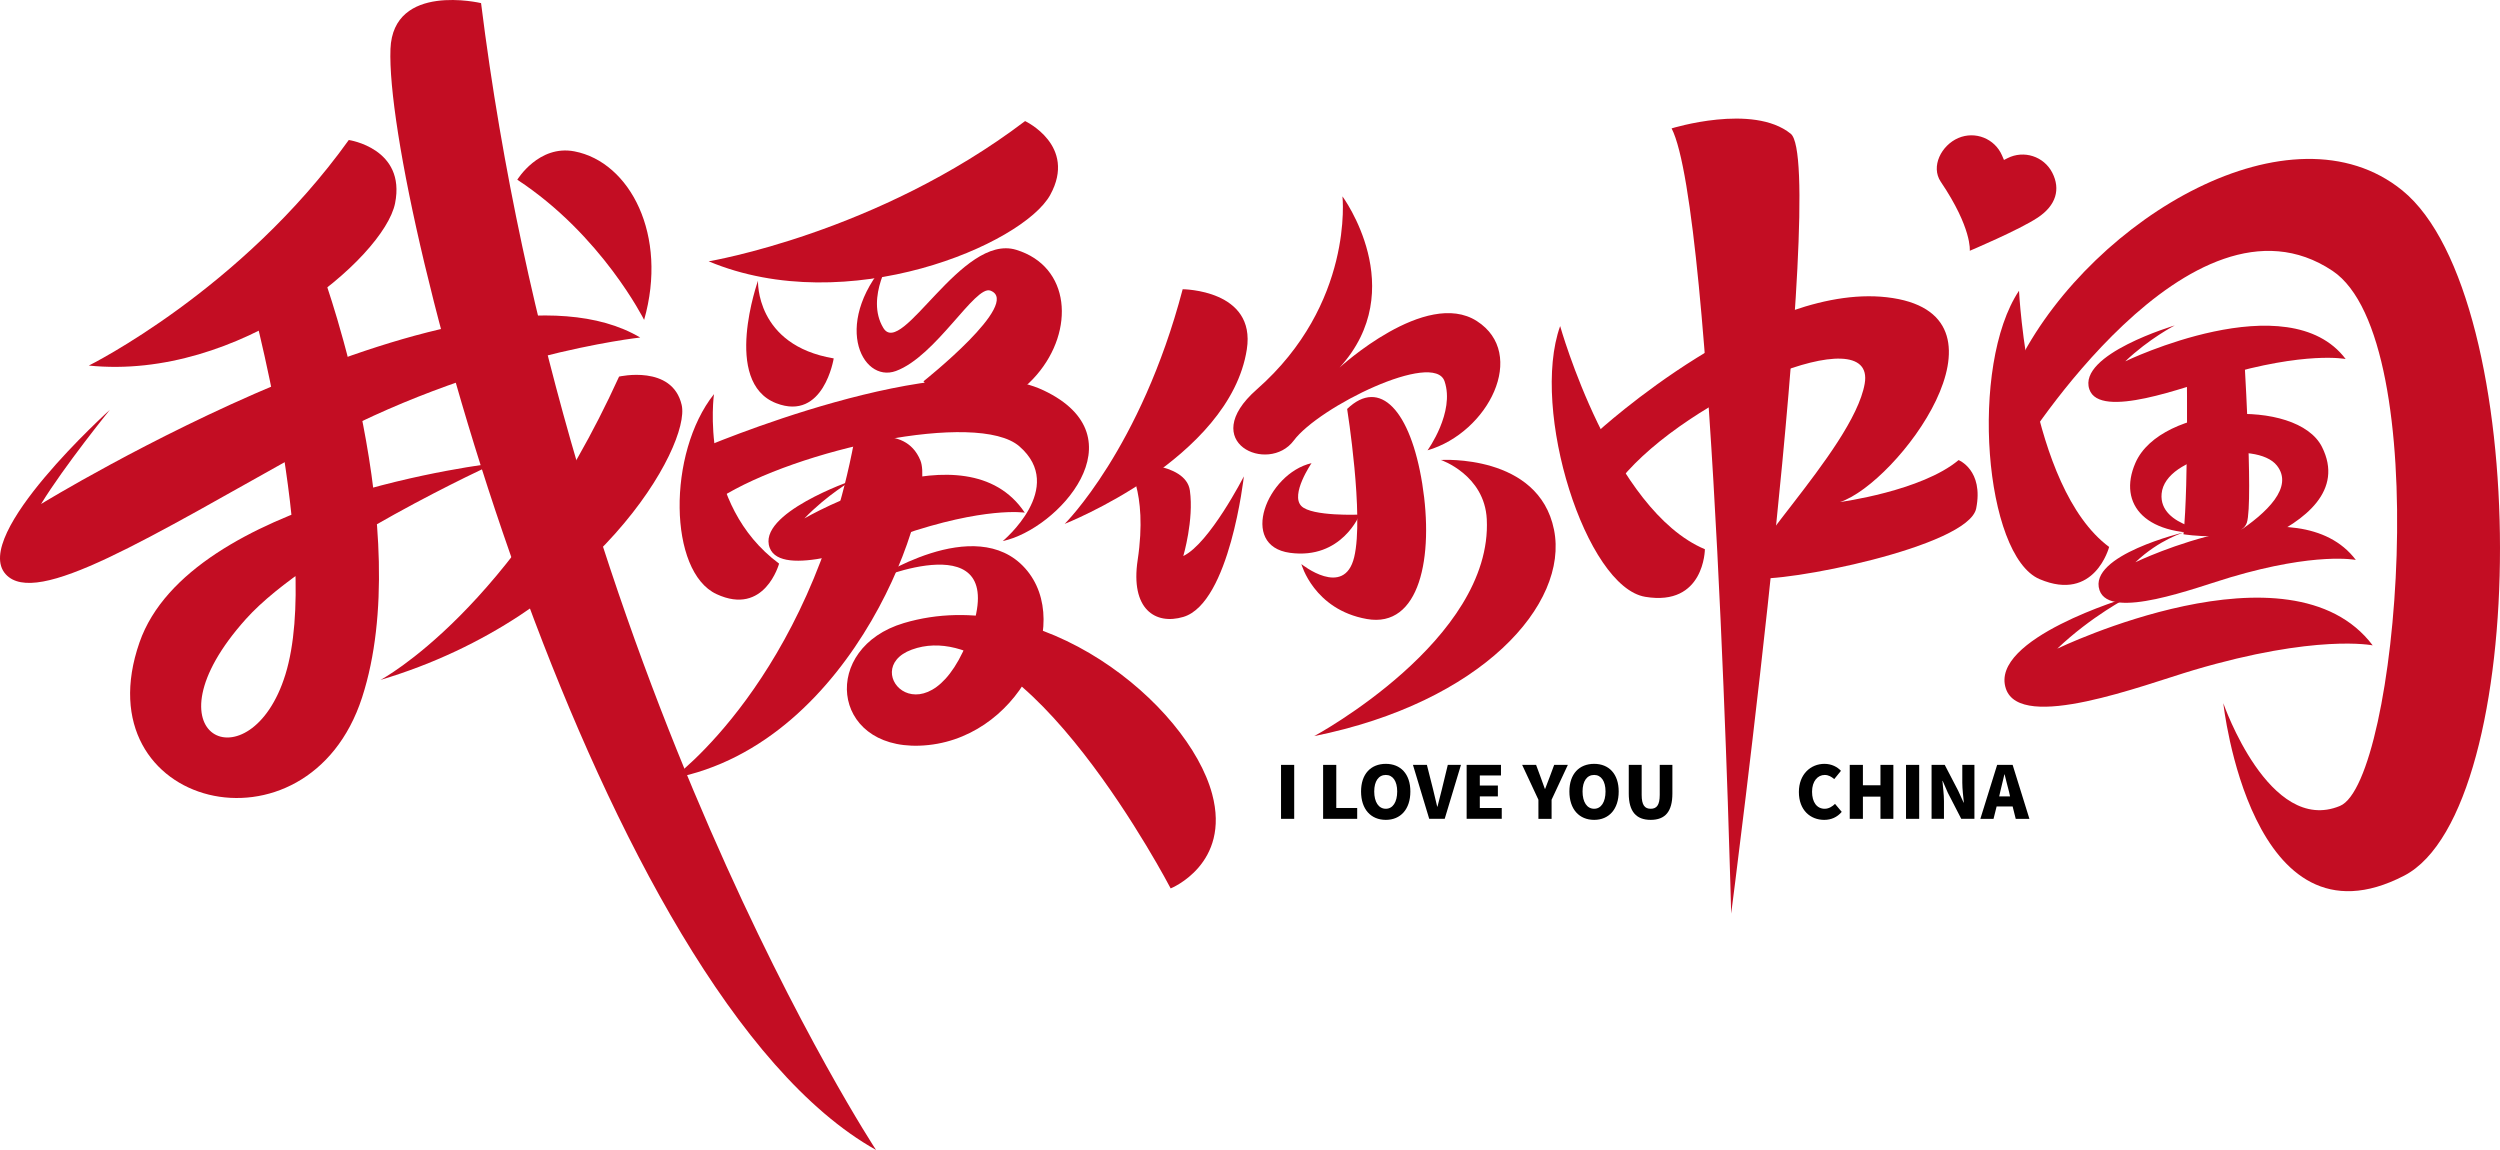 <?xml version="1.0" encoding="iso-8859-1"?>
<!-- Generator: Adobe Illustrator 22.1.0, SVG Export Plug-In . SVG Version: 6.00 Build 0)  -->
<svg version="1.1" id="&#x56FE;&#x5C42;_1" xmlns="http://www.w3.org/2000/svg" xmlns:xlink="http://www.w3.org/1999/xlink" x="0px"
	 y="0px" viewBox="0 0 1139.832 524.294" style="enable-background:new 0 0 1139.832 524.294;" xml:space="preserve">
<g>
	<g>
		<g>
			<path style="fill:#C30D23;" d="M159.02,63.833c0,0,26.123,3.755,21.109,28.835c-5.013,25.08-71.145,81.015-139.633,74.005
				C40.497,166.674,110.023,132.276,159.02,63.833z"/>
		</g>
		<g>
			<path style="fill:#C30D23;" d="M467.37,55.205c0,0,23.821,11.148,11.46,33.656s-92.426,56.803-155.736,30.284
				C323.093,119.145,399.898,106.407,467.37,55.205z"/>
		</g>
		<g>
			<path style="fill:#C30D23;" d="M219.334,1.421c0,0-40.129-9.558-41.307,20.91c-2.705,69.97,93.959,430.813,221.384,501.963
				C399.412,524.294,257.732,308.949,219.334,1.421z"/>
		</g>
		<g>
			<path style="fill:#C30D23;" d="M113.351,132.582c0,0,33.531,120.843,16.766,174.978c-15.843,51.155-66.256,28.471-17.991-25.335
				c29.136-32.481,113.59-71.06,113.59-71.06S86.568,226.962,63.604,292.893c-26.397,75.789,76.857,100.934,101.47,25.145
				s-17.479-191.787-17.479-191.787"/>
		</g>
		<g>
			<path style="fill:#C30D23;" d="M50.107,186.836c0,0-20.689,25.496-31.391,42.959c0,0,197.194-120.962,273.174-75.908
				c0,0-74.553,8.033-149.82,49.944S16.506,277.175,2.595,261.808C-13.443,244.092,50.107,186.836,50.107,186.836z"/>
		</g>
		<g>
			<path style="fill:#C30D23;" d="M388.585,219.031c0,0-11.391,6.493-21.833,17.337c0,0,73.61-42.961,100.475-2.63
				c0,0-18.134-2.91-56.696,10.387c-15.686,5.409-54.263,19.37-59.57,5.711C344.844,234.091,388.585,219.031,388.585,219.031z"/>
		</g>
		<g>
			<path style="fill:#C30D23;" d="M991.541,148.38c0,0-11.664,5.989-22.57,16.366c0,0,74.233-35.849,100.494-1.051
				c0,0-17.989-3.7-57.096,7.898c-15.907,4.718-55.058,19.795-59.763,5.917C947.183,161.514,991.541,148.38,991.541,148.38z"/>
		</g>
		<g>
			<path style="fill:#C30D23;" d="M995.964,242.652c0,0-11.451,3.315-22.357,13.692c0,0,74.233-35.848,100.494-1.051
				c0,0-17.989-3.7-57.096,7.898c-15.907,4.718-55.058,19.795-59.763,5.917C951.821,253.112,995.964,242.652,995.964,242.652z"/>
		</g>
		<g>
			<path style="fill:#C30D23;" d="M970.277,272.326c0,0-16.693,8.57-32.3,23.421c0,0,106.234-51.302,143.816-1.504
				c0,0-25.744-5.295-81.709,11.303c-22.765,6.751-78.793,28.328-85.526,8.468C906.798,291.12,970.277,272.326,970.277,272.326z"/>
		</g>
		<g>
			<path style="fill:#C30D23;" d="M282.259,171.699c0,0,24.257-5.588,28.537,12.923s-39.239,96.046-137.335,125.384
				C173.461,310.005,233.746,278.223,282.259,171.699z"/>
		</g>
		<g>
			<path style="fill:#C30D23;" d="M389.379,201.556c0,0,23.058-9.251,30.257,8.371c7.199,17.622-29.071,129.049-113.059,145.001
				C306.577,354.927,368.85,310.005,389.379,201.556z"/>
		</g>
		<g>
			<path style="fill:#C30D23;" d="M235.851,81.94c0,0,9.761-16.072,26.075-12.923c25.327,4.89,42.736,38.214,31.748,76.837
				C293.674,145.854,274.411,107.231,235.851,81.94z"/>
		</g>
		<g>
			<path style="fill:#C30D23;" d="M345.602,127.989c0,0-1.338,29.392,34.512,35.417c0,0-4.548,28.814-26.219,20.432
				C329.107,174.248,345.602,127.989,345.602,127.989z"/>
		</g>
		<g>
			<path style="fill:#C30D23;" d="M406.821,116.778c0,0-12.489,18.86-4.081,32.743c8.408,13.883,35.696-43.221,60.577-35.624
				c24.881,7.596,26.754,36.784,9.364,57.01c-17.39,20.226-40.933,17.046-51.634,2.938c0,0,45.155-35.831,30.499-41.35
				c-6.956-2.619-24.779,29.954-43.073,36.654C392.688,174.93,378.417,146.116,406.821,116.778z"/>
		</g>
		<g>
			<path style="fill:#C30D23;" d="M319.011,204.801c0,0,111.846-48.12,156.792-26.816c44.946,21.305,6.358,63.464-18.612,68.703
				c0,0,29.313-24.348,7.553-43.207c-19.046-16.508-101.325,1.32-136.568,23.58"/>
		</g>
		<g>
			<path style="fill:#C30D23;" d="M539.219,131.87c0,0,33.493,0.172,29.25,27.42c-7.775,49.93-83.054,79.572-83.054,79.572
				S520.114,204.565,539.219,131.87z"/>
		</g>
		<g>
			<path style="fill:#C30D23;" d="M513.614,211.164c0,0,9.899,12.225,5.083,44.182c-3.37,22.367,8.044,29.718,20.808,25.932
				c21.195-6.287,27.616-64.089,27.616-64.089s-15.637,30.56-27.616,36.323c0,0,4.876-16.502,3.003-29.862
				S513.614,211.164,513.614,211.164z"/>
		</g>
		<g>
			<path style="fill:#C30D23;" d="M610.755,167.583c0,0,39.302-36.136,62.578-21.205s5.351,50.817-22.473,58.937
				c0,0,12.574-17.362,7.759-31.47c-4.816-14.108-57.253,11.562-68.757,27.017c-11.504,15.455-44.337,0.839-16.855-23.313
				c44.411-39.03,39.06-88.013,39.06-88.013S643.369,131.87,610.755,167.583z"/>
		</g>
		<g>
			<path style="fill:#C30D23;" d="M614.208,186.455c0,0,7.759,48.721,3.21,67.581c-4.548,18.86-24.078,3.143-24.078,3.143
				s5.641,20.754,29.842,25.046c24.201,4.292,30.622-28.356,25.271-61.67C643.102,187.241,629.19,172.048,614.208,186.455z"/>
		</g>
		<g>
			<path style="fill:#C30D23;" d="M597.977,211.164c0,0-9.81,14.321-4.637,19.56c4.771,4.832,26.575,3.898,26.575,3.898
				s-8.204,20.601-31.748,17.432C564.624,248.885,577.645,215.878,597.977,211.164z"/>
		</g>
		<g>
			<path style="fill:#C30D23;" d="M728.044,197.195c0,0,76.649-70.463,134.972-61.295c58.323,9.168,2.14,84.346-24.078,92.99
				c0,0,37.188-4.977,54.042-19.122c0,0,11.504,4.535,8.026,22.044s-88.287,34.218-102.199,31.757
				c-13.912-2.46,46.016-57.992,51.367-88.64c5.351-30.647-80.662,6.025-111.161,43.483"/>
		</g>
		<g>
			<path style="fill:#C30D23;" d="M762.141,58.539c0,0,37.081-11.526,54.315,2.445c17.235,13.97-27.158,355.545-27.158,355.545
				S781.465,95.91,762.141,58.539z"/>
		</g>
		<g>
			<path style="fill:#C30D23;" d="M920.537,132.546c0,0,4.326,89.585,41.09,116.827c0,0-6.578,25.409-31.726,14.669
				C904.752,253.302,897.796,166.599,920.537,132.546z"/>
		</g>
		<g>
			<path style="fill:#C30D23;" d="M325.525,179.694c0,0-7.075,50.035,29.688,77.277c0,0-6.556,24.105-28.522,13.908
				C304.781,260.709,304.134,206.635,325.525,179.694z"/>
		</g>
		<g>
			<path style="fill:#C30D23;" d="M711.323,148.67c0,0,23.623,83.941,65.992,101.741c0,0-0.153,26.212-27.199,21.7
				C723.069,267.599,697.601,187.073,711.323,148.67z"/>
		</g>
		<g>
			<path style="fill:#C30D23;" d="M921.199,205.37c0,0,77.524-125.157,142.278-81.879c47.028,31.431,29.777,233.014,3.379,243.967
				c-32.293,13.399-53.169-46.836-53.169-46.836s12.464,114.888,82.442,78.628c58.145-30.129,58.687-264.173-0.872-312.457
				c-50.445-40.896-140.409,12.274-174.058,76.873"/>
		</g>
		<g>
			<path style="fill:#C30D23;" d="M996.94,160.236c0,0,1.005,60.758-1.422,83.36c0,0,25.839,4.108,28.906-5.337
				c3.067-9.445-1.6-81.892-1.6-81.892"/>
		</g>
		<g>
			<path style="fill:#C30D23;" d="M1010.806,242.724c0,0-26.664-2.135-25.258-17.638c1.605-17.695,43.289-24.672,52.588-12.803
				c15.366,19.614-48.557,46.822-48.557,46.822l0,0c0,0,88.893-15.857,69.096-55.323c-11.382-22.69-73.476-19.37-85.076,7.288
				C965.393,229.924,978.136,245.569,1010.806,242.724z"/>
		</g>
		<g>
			<path style="fill:#C30D23;" d="M398.371,264.55c0,0,46.195-30.95,69.024-5.439c22.83,25.511-3.389,79.342-48.156,80.868
				c-40.512,1.38-45.002-44.647-7.134-55.904c62.221-18.496,129.573,37.053,140.546,77.918c8.61,32.066-18.906,43.065-18.906,43.065
				s-66.508-127.716-118.027-108.872c-25.289,9.25,8.302,45.071,26.941-7.902C460.451,237.717,398.371,264.55,398.371,264.55z"/>
		</g>
		<g>
			<path style="fill:#C30D23;" d="M656.971,209.714c0,0,44.559-2.922,51.55,31.793c6.853,34.03-33.09,78.738-109.338,94.105
				c0,0,81.452-43.859,78.688-98.897C676.856,216.489,656.971,209.714,656.971,209.714z"/>
		</g>
	</g>
	<g>
		<path d="M584.064,348.734h6.003v24.599h-6.003V348.734z"/>
		<path d="M603.25,348.734h6.003v19.656h9.534v4.943H603.25V348.734z"/>
		<path d="M620.551,360.857c0-8.004,4.473-12.594,11.299-12.594c6.709,0,11.181,4.59,11.181,12.594
			c0,8.121-4.473,12.947-11.181,12.947C625.024,373.804,620.551,368.979,620.551,360.857z M637.029,360.857
			c0-4.708-2.001-7.533-5.179-7.533c-3.296,0-5.297,2.825-5.297,7.533c0,4.826,2.001,7.886,5.297,7.886
			C635.028,368.743,637.029,365.683,637.029,360.857z"/>
		<path d="M644.209,348.734h6.356l2.825,11.181c0.706,2.707,1.177,5.179,1.883,7.886h0.118c0.706-2.707,1.295-5.179,2.001-7.886
			l2.707-11.181h6.003l-7.415,24.599h-7.062L644.209,348.734z"/>
		<path d="M668.69,348.734h15.654v4.826h-9.651v4.59h8.239v4.943h-8.239v5.296h10.004v4.943H668.69V348.734z"/>
		<path d="M701.411,364.624l-7.415-15.889h6.356l2.001,5.414c0.706,1.883,1.295,3.649,2.001,5.532h0.118
			c0.706-1.883,1.412-3.649,2.119-5.532l2.001-5.414h6.238l-7.415,15.889v8.71h-6.003V364.624z"/>
		<path d="M715.535,360.857c0-8.004,4.473-12.594,11.299-12.594c6.709,0,11.182,4.59,11.182,12.594
			c0,8.121-4.473,12.947-11.182,12.947C720.008,373.804,715.535,368.979,715.535,360.857z M732.013,360.857
			c0-4.708-2.001-7.533-5.179-7.533c-3.296,0-5.296,2.825-5.296,7.533c0,4.826,2.001,7.886,5.296,7.886
			C730.012,368.743,732.013,365.683,732.013,360.857z"/>
		<path d="M742.606,361.799v-13.065h5.885v13.653c0,4.708,1.412,6.356,4.12,6.356s4.12-1.648,4.12-6.356v-13.653h5.767v13.065
			c0,8.239-3.296,12.005-9.887,12.005S742.606,370.038,742.606,361.799z"/>
		<path d="M820.17,361.093c0-8.121,5.414-12.829,11.652-12.829c3.296,0,5.885,1.412,7.533,3.178l-3.06,3.766
			c-1.295-1.059-2.589-1.883-4.355-1.883c-3.178,0-5.767,2.825-5.767,7.65s2.236,7.768,5.767,7.768c1.883,0,3.531-1.059,4.708-2.236
			l3.06,3.649c-2.119,2.472-4.826,3.649-8.004,3.649C825.466,373.804,820.17,369.449,820.17,361.093z"/>
		<path d="M843.357,348.734h6.003v9.298h8.004v-9.298h5.885v24.599h-5.885v-10.122h-8.004v10.122h-6.003V348.734z"/>
		<path d="M869.015,348.734h6.003v24.599h-6.003V348.734z"/>
		<path d="M880.667,348.734h6.003l6.12,11.77l2.472,5.414h0.118c-0.235-2.589-0.706-6.12-0.706-9.063v-8.121h5.532v24.599h-6.003
			l-6.12-11.888l-2.354-5.414h-0.118c0.235,2.825,0.706,6.12,0.706,9.181v8.121h-5.65V348.734z"/>
		<path d="M917.625,367.684h-7.297l-1.412,5.65h-6.003l7.651-24.599h7.062l7.65,24.599h-6.238L917.625,367.684z M916.448,363.094
			l-0.471-2.119c-0.706-2.354-1.295-5.296-2.001-7.886h-0.118c-0.589,2.589-1.295,5.532-1.883,7.886l-0.471,2.119H916.448z"/>
	</g>
	<g>
		<g>
			<path style="fill:#C30D23;" d="M892.853,62.928c7.718-3.307,16.651,0.269,19.956,7.986l0.867,2.025l1.589-0.809
				c7.475-3.819,16.631-0.848,20.446,6.627c3.817,7.476,1.765,14.874-6.627,20.446c-8.502,5.645-30.998,15.136-30.998,15.136
				s1.118-10.235-13.22-31.455C880.167,75.928,885.138,66.234,892.853,62.928z"/>
		</g>
	</g>
</g>
</svg>
